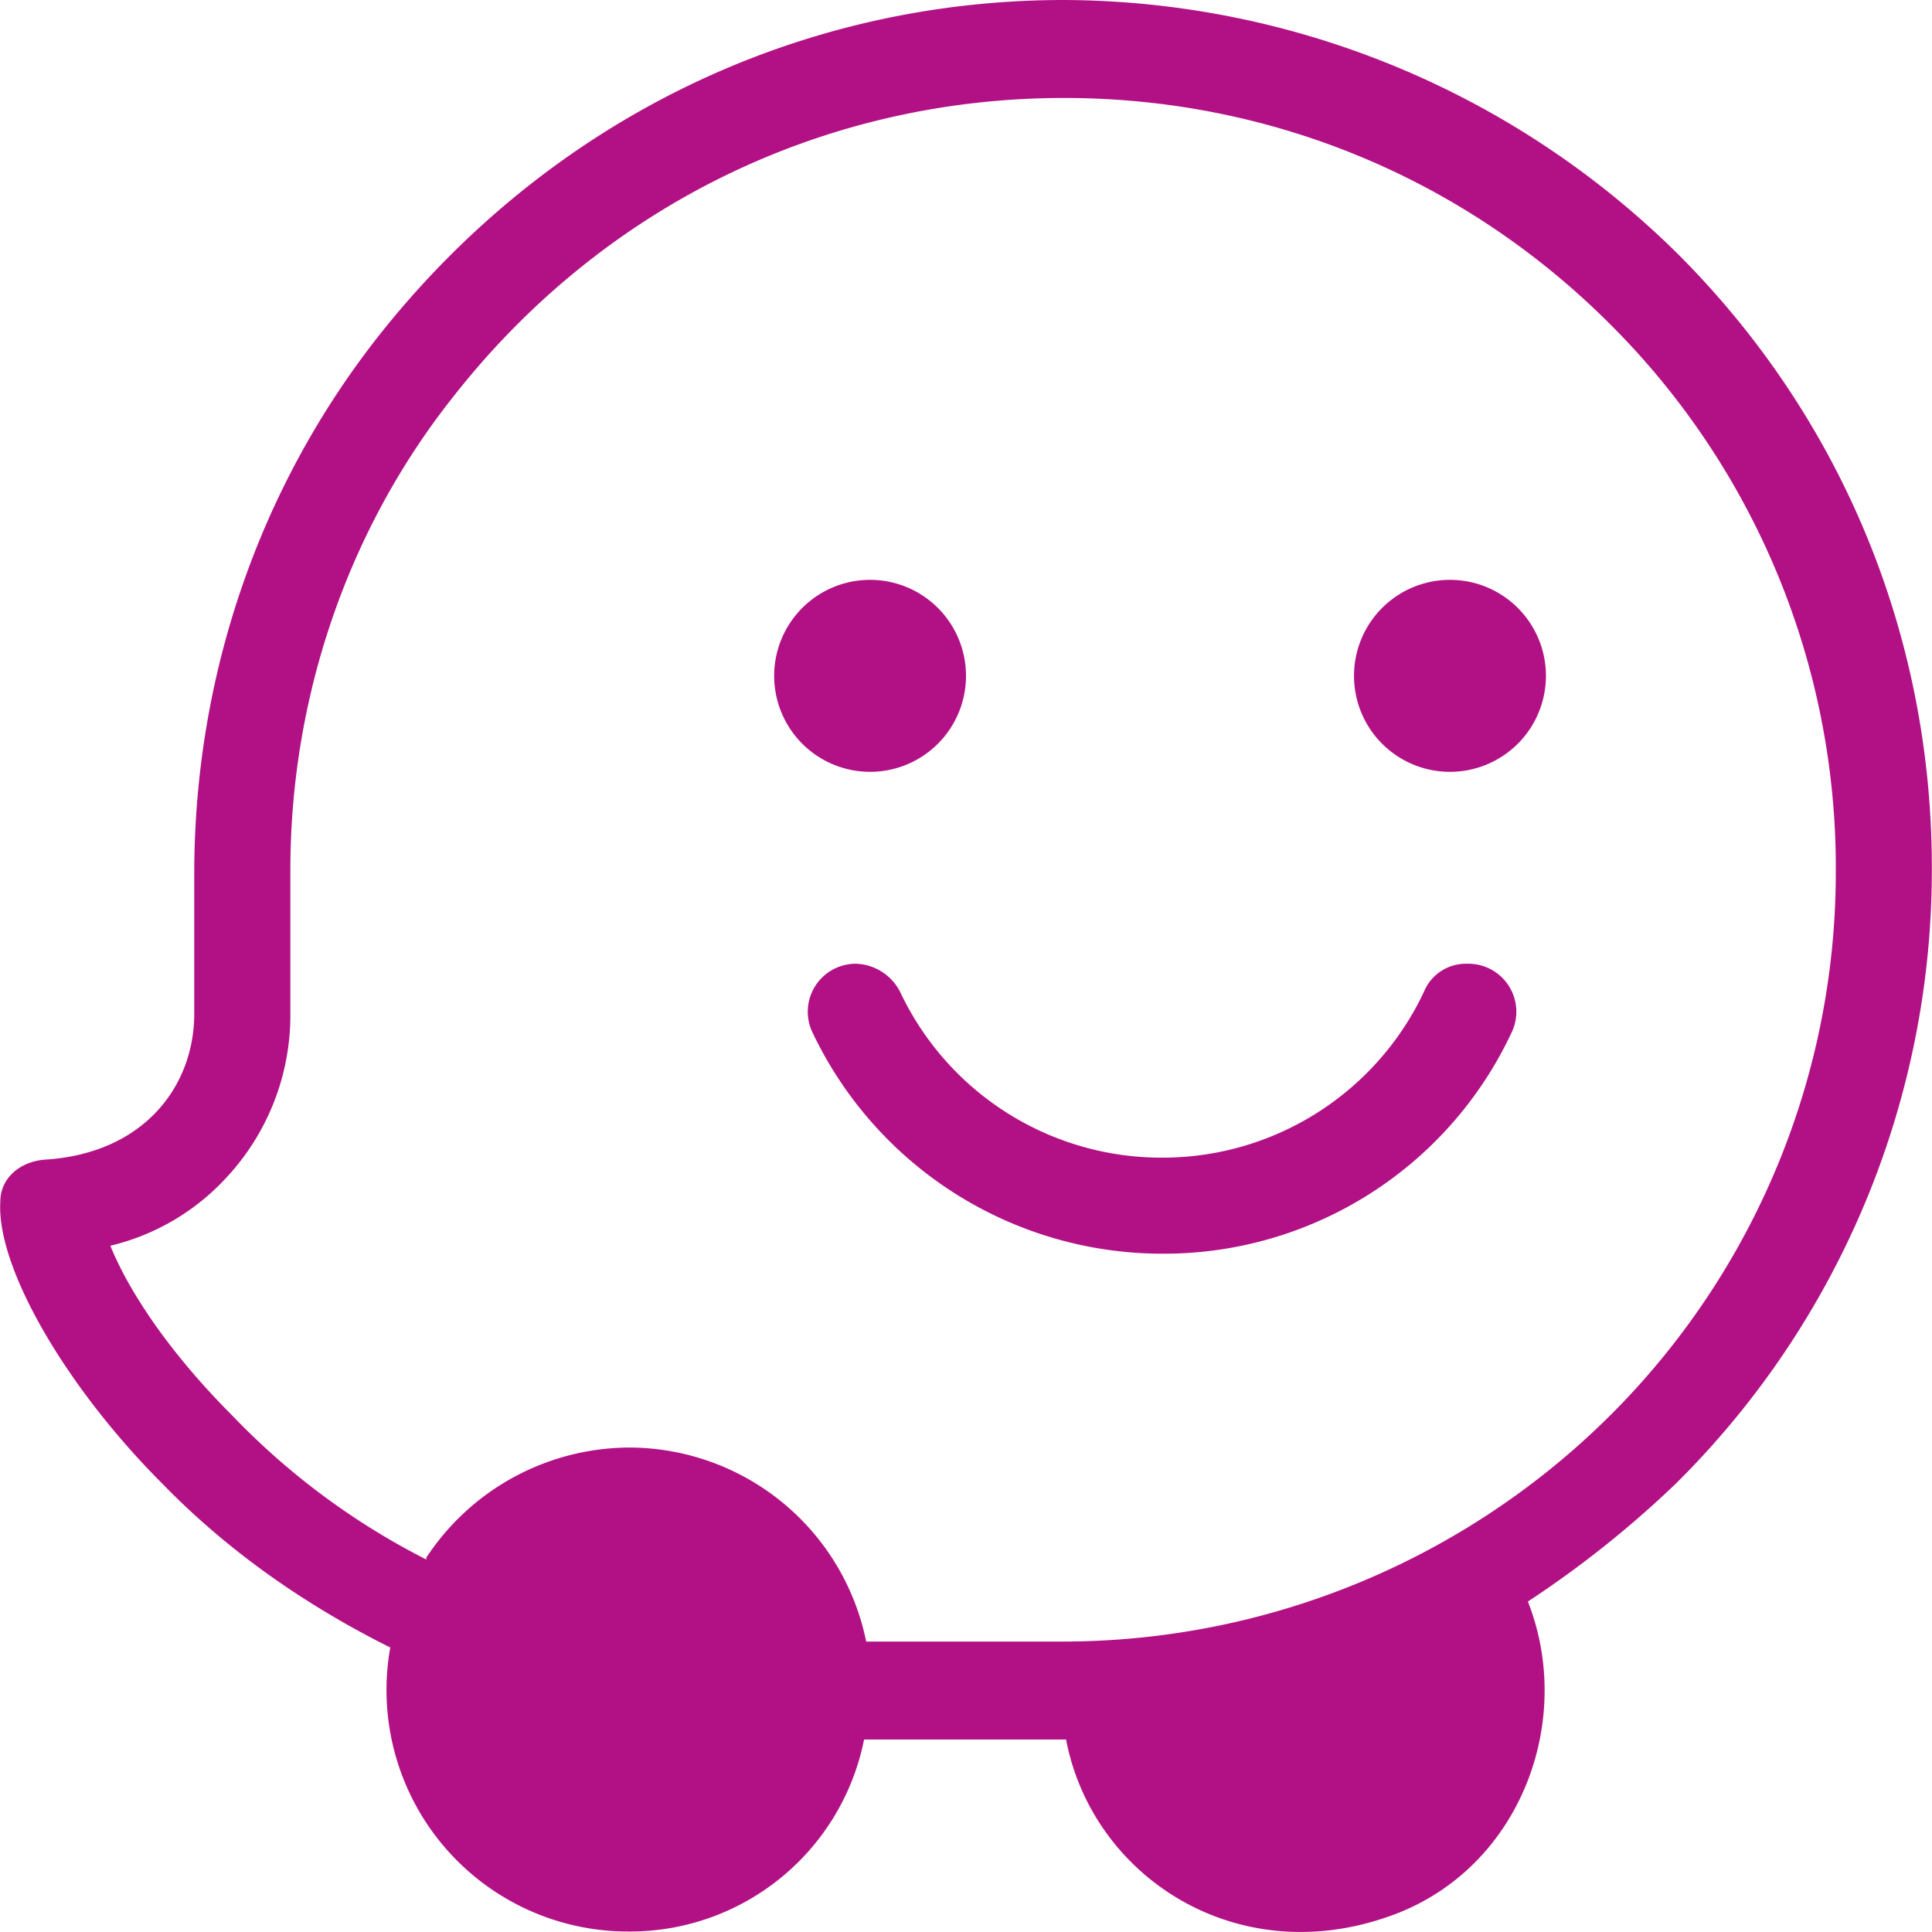 <svg role="img" width="32px" height="32px" viewBox="0 0 24 24" xmlns="http://www.w3.org/2000/svg"><title>Waze</title><path fill="#b21185" d="M13.218 0C9.915 0 6.835 1.49 4.723 4.148c-1.515 1.913-2.31 4.272-2.31 6.706v1.739c0 .894-.62 1.738-1.862 1.813-.298.025-.547.224-.547.522-.05.82.82 2.31 2.012 3.502.82.844 1.788 1.515 2.832 2.036a3 3 0 0 0 2.955 3.528 2.966 2.966 0 0 0 2.931-2.385h2.509c.323 1.689 2.086 2.856 3.974 2.21 1.64-.546 2.36-2.409 1.763-3.924a12.84 12.84 0 0 0 1.838-1.465 10.73 10.73 0 0 0 3.18-7.65c0-2.882-1.118-5.589-3.155-7.625A10.899 10.899 0 0 0 13.218 0zm0 1.217c2.558 0 4.967.994 6.78 2.807a9.525 9.525 0 0 1 2.807 6.78A9.526 9.526 0 0 1 20 17.585a9.647 9.647 0 0 1-6.78 2.807h-2.46a3.008 3.008 0 0 0-2.93-2.41 3.03 3.03 0 0 0-2.534 1.367v.024a8.945 8.945 0 0 1-2.41-1.788c-.844-.844-1.316-1.614-1.515-2.11a2.858 2.858 0 0 0 1.441-.846 2.959 2.959 0 0 0 .795-2.036v-1.789c0-2.11.696-4.197 2.012-5.861 1.863-2.385 4.62-3.726 7.6-3.726zm-2.41 5.986a1.192 1.192 0 0 0-1.191 1.192 1.192 1.192 0 0 0 1.192 1.193A1.192 1.192 0 0 0 12 8.395a1.192 1.192 0 0 0-1.192-1.192zm7.204 0a1.192 1.192 0 0 0-1.192 1.192 1.192 1.192 0 0 0 1.192 1.193 1.192 1.192 0 0 0 1.192-1.193 1.192 1.192 0 0 0-1.192-1.192zm-7.377 4.769a.596.596 0 0 0-.546.845 4.813 4.813 0 0 0 4.346 2.757 4.77 4.77 0 0 0 4.347-2.757.596.596 0 0 0-.547-.845h-.025a.561.561 0 0 0-.521.348 3.59 3.59 0 0 1-3.254 2.061 3.591 3.591 0 0 1-3.254-2.061.64.64 0 0 0-.546-.348z"/></svg>